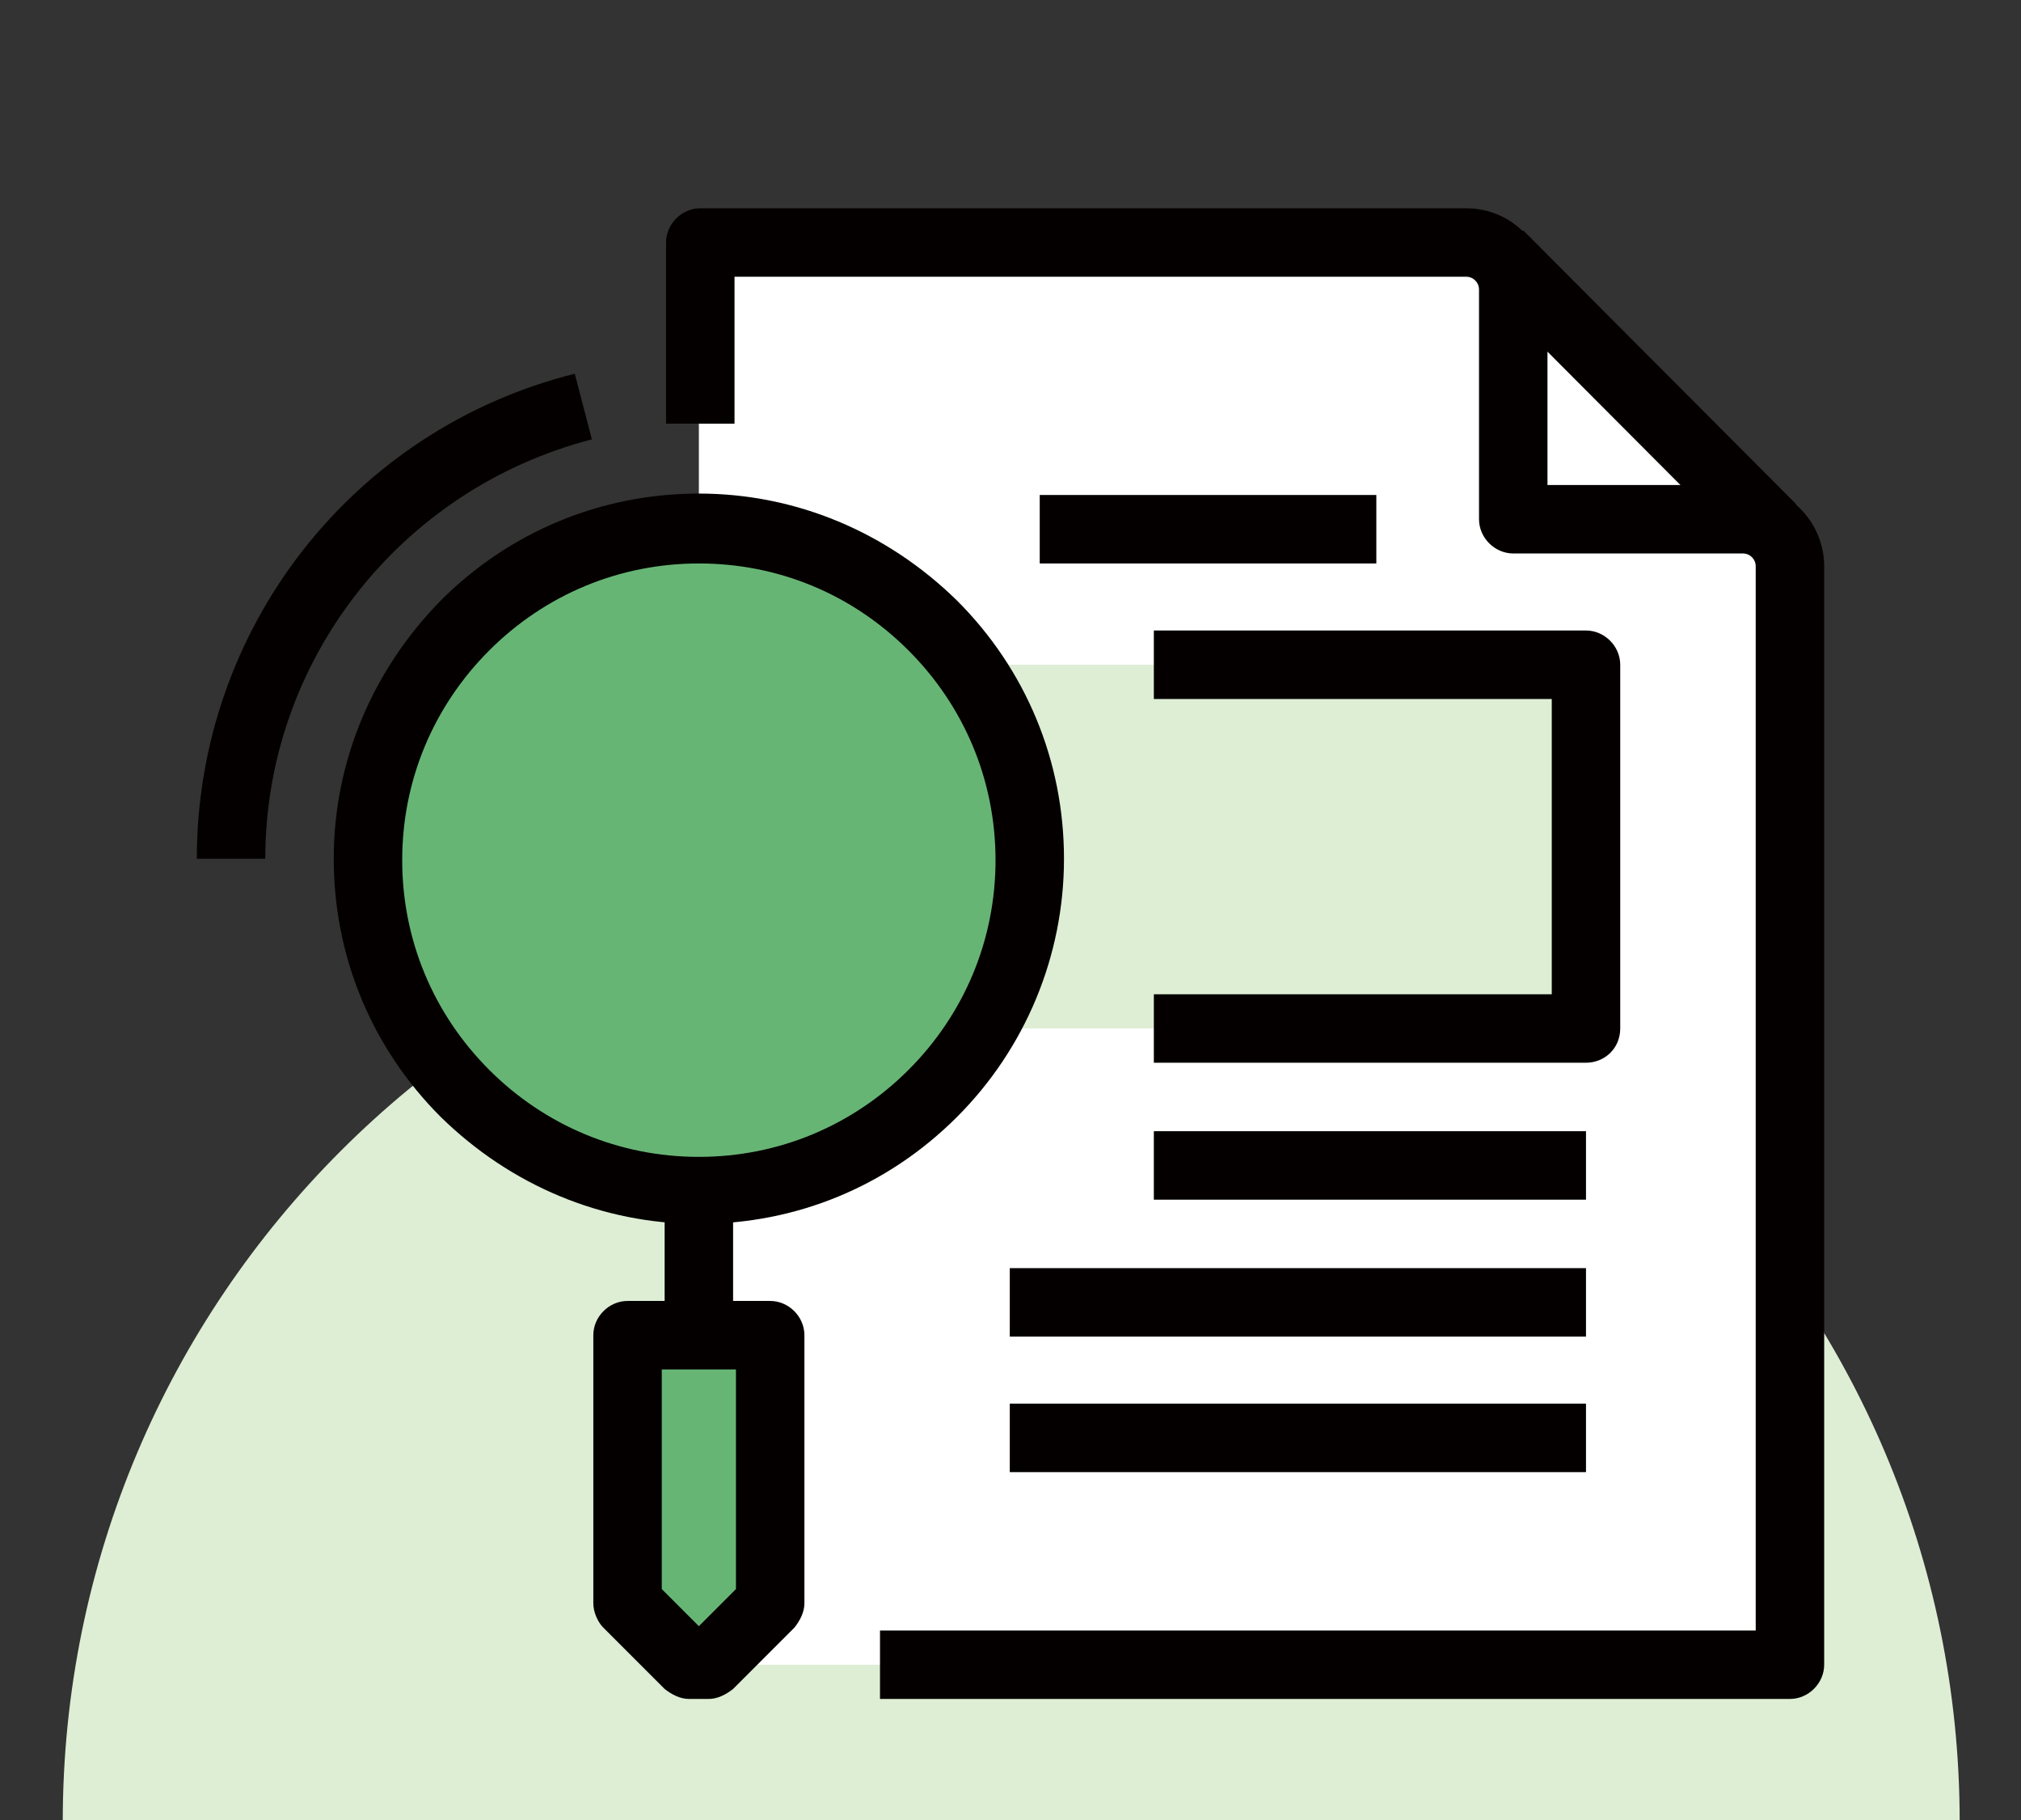 <?xml version="1.0" encoding="utf-8"?>
<!-- Generator: Adobe Illustrator 24.0.0, SVG Export Plug-In . SVG Version: 6.00 Build 0)  -->
<svg version="1.1" id="圖層_1" xmlns="http://www.w3.org/2000/svg" xmlns:xlink="http://www.w3.org/1999/xlink" x="0px" y="0px"
	 viewBox="0 0 141.7 127.6" style="enable-background:new 0 0 141.7 127.6;" xml:space="preserve">
<rect x="0" y="0" width="141.7" height="127.6" fill="#333333" stroke="none"/>
<style type="text/css">
	.st0{display:none;}
	.st1{display:inline;}
	.st2{fill:#D7E4EF;}
	.st3{fill:#FFFFFF;}
	.st4{fill:#056F94;}
	.st5{fill:#040000;}
	.st6{display:inline;fill:#FAF4BE;}
	.st7{display:inline;fill:#FFFFFF;}
	.st8{display:inline;fill:#DF5A3B;}
	.st9{fill:#DF5A3B;}
	.st10{fill:#1C1D1B;}
	.st11{fill:#DEEED5;}
	.st12{fill:#67B575;}
	.st13{display:inline;fill:#DEEED5;}
	.st14{fill:#64AE71;}
</style>
<g id="圖層_1_1_" class="st0">
	<g class="st1">
		<path class="st2" d="M70.9,60.2C34.2,60.2,4.4,90,4.4,126.7h133C137.4,90,107.6,60.2,70.9,60.2z"/>
		<g>
			<path class="st3" d="M113.2,59.2H98.5V47.5c0-2-1.2-3.9-3-4.7l-14-6.4l-0.7-2.1c2.7-3,4.5-7.2,4.5-11.9v-4.8
				c0-7.9-6.4-14.3-14.3-14.3S56.7,9.7,56.7,17.6v4.8c0,4.7,1.7,8.9,4.5,11.9l-0.7,2.1l-14,6.4c-1.8,0.8-3,2.7-3,4.7v11.7H36V40.9
				c0-0.8,0.3-1.5,0.9-2.1l1.9-1.9c0.9,0.4,1.9,0.6,3,0.6c4.1,0,7.4-3.3,7.4-7.4c0-4.1-3.3-7.4-7.4-7.4s-7.4,3.3-7.4,7.4
				c0,1.2,0.3,2.4,0.8,3.4l-1.8,1.8c-1.6,1.5-2.4,3.5-2.4,5.6v18.4h-2.5c-1.4,0-2.5,1.1-2.5,2.5v8.1c0,0.5,0.1,0.9,0.4,1.3l4.9,8.1
				c0.4,0.7,1.2,1.2,2.1,1.2h2.7v34.3c0,1.4,1.1,2.5,2.5,2.5H103c1.4,0,2.5-1.1,2.5-2.5V80.4h2.7c0.9,0,1.7-0.4,2.1-1.2l4.9-8.1
				c0.2-0.4,0.4-0.8,0.4-1.3v-8.1C115.6,60.4,114.5,59.2,113.2,59.2z"/>
		</g>
		<polygon class="st4" points="48.4,47.3 61.5,40.1 70.9,47.3 78.4,40.4 93.8,45.6 95.5,59.2 48.2,61.2 		"/>
		<g>
			<g>
				<g>
					<path class="st5" d="M98.5,61.2h-4.9V47.5l-15.2-7.1l2.1-4.5l15,6.9c1.8,0.8,3,2.7,3,4.7V61.2z"/>
				</g>
				<g>
					<path class="st5" d="M48.2,61.2h-4.9V47.5c0-2,1.2-3.9,3-4.7l15-6.9l2,4.5l-15,6.9L48.2,61.2z"/>
				</g>
				<g>
					<path class="st5" d="M70.9,49.7c-0.4,0-0.8-0.1-1.1-0.3c-1.7-0.8-9.9-5.3-9.9-11.3c0-0.3,0-0.5,0.1-0.8l1.9-5.3l4.7,1.6
						l-1.7,4.9c0.3,1.8,3.4,4.4,6,5.9c2.6-1.5,5.7-4,6-5.9l-1.7-4.9l4.7-1.6l1.9,5.4c0.1,0.3,0.1,0.5,0.1,0.8c0,6-8.2,10.4-9.9,11.3
						C71.6,49.6,71.2,49.7,70.9,49.7z"/>
				</g>
				<g>
					<path class="st5" d="M70.9,38.8c-7.9,0-14.3-7.4-14.3-16.4v-4.8c0-7.9,6.4-14.3,14.3-14.3s14.3,6.4,14.3,14.3v4.8
						C85.1,31.4,78.7,38.8,70.9,38.8z M70.9,8.3c-5.1,0-9.3,4.2-9.3,9.3v4.8c0,6.3,4.2,11.5,9.3,11.5s9.3-5.1,9.3-11.5v-4.8
						C80.2,12.4,76,8.3,70.9,8.3z"/>
				</g>
			</g>
			<g>
				<path class="st5" d="M108.2,80.4H33.5c-0.9,0-1.7-0.4-2.1-1.2l-4.9-8.1c-0.2-0.4-0.4-0.8-0.4-1.3v-8.1c0-1.4,1.1-2.5,2.5-2.5
					h84.6c1.4,0,2.5,1.1,2.5,2.5v8.1c0,0.5-0.1,0.9-0.4,1.3l-4.9,8.1C109.9,79.9,109.1,80.4,108.2,80.4z M34.9,75.4h72l3.8-6.3v-4.9
					H31v4.9L34.9,75.4z"/>
			</g>
			<g>
				<path class="st5" d="M103,117.1H38.7c-1.4,0-2.5-1.1-2.5-2.5V77.9c0-1.4,1.1-2.5,2.5-2.5H103c1.4,0,2.5,1.1,2.5,2.5v36.8
					C105.5,116,104.4,117.1,103,117.1z M41.2,112.2h59.4V80.4H41.2V112.2z"/>
			</g>
			<g>
				<path class="st5" d="M90.7,104.8h-4.9V90.2H55.9v14.6H51v-17c0-1.4,1.1-2.5,2.5-2.5h34.8c1.4,0,2.5,1.1,2.5,2.5v17H90.7z"/>
			</g>
			<g>
				<path class="st5" d="M36,61.7h-5V40.9c0-2.1,0.8-4.1,2.3-5.5l3.4-3.4l3.5,3.5l-3.4,3.4c-0.5,0.5-0.8,1.2-0.8,2V61.7z"/>
			</g>
			<g>
				<path class="st5" d="M41.7,37.6c-4.1,0-7.4-3.3-7.4-7.4s3.3-7.4,7.4-7.4s7.4,3.3,7.4,7.4S45.7,37.6,41.7,37.6z M41.7,27.7
					c-1.4,0-2.5,1.1-2.5,2.5s1.1,2.5,2.5,2.5s2.5-1.1,2.5-2.5C44.1,28.8,43,27.7,41.7,27.7z"/>
			</g>
		</g>
	</g>
</g>
<g id="圖層_1_拷貝" class="st0">
	<g class="st1">
		<path class="st2" d="M70.9,60.2C34.2,60.2,4.4,90,4.4,126.7h133C137.4,90,107.6,60.2,70.9,60.2z"/>
	</g>
	<g class="st1">
		<polygon class="st3" points="101.1,105.1 101.1,114 32.2,114 26.3,105.1 26.3,12.5 32.6,7.9 43.1,14.9 		"/>
		<rect x="41.1" y="17.3" class="st3" width="72" height="84.8"/>
		<rect x="57.5" y="29.8" class="st4" width="41.2" height="20.8"/>
		<g>
			<g>
				<g>
					<g>
						<path class="st5" d="M117.9,106.9H39.5l-1.6-2.1l0.4-92.4h79.6V106.9z M42.7,102.1H113V17.3H43L42.7,102.1z"/>
					</g>
				</g>
			</g>
			<g>
				<g>
					<g>
						<path class="st5" d="M28.7,106.9h-4.8v-92c0-5.3,4.3-9.6,9.6-9.6s9.6,4.3,9.6,9.6v88.3h-4.8V14.9c0-2.6-2.2-4.8-4.8-4.8
							s-4.8,2.2-4.8,4.8V106.9z"/>
					</g>
				</g>
			</g>
			<g>
				<g>
					<g>
						<path class="st5" d="M101.1,116.5H33.5c-5.3,0-9.6-4.3-9.6-9.6c0-5.3,4.3-9.6,9.6-9.6c3.2,0,6.2,1.6,8,4.2l1.2,1.5l-3.8,2.9
							l-1.2-1.6c-1-1.4-2.5-2.2-4.1-2.2c-2.6,0-4.8,2.2-4.8,4.8s2.2,4.8,4.8,4.8h67.6L101.1,116.5L101.1,116.5z"/>
					</g>
				</g>
			</g>
			<g>
				<g>
					<g>
						<path class="st5" d="M103.5,54H52.7V26.9h50.8V54z M57.5,49.2h41.2V31.7H57.5V49.2z"/>
					</g>
				</g>
			</g>
			<g>
				<g>
					<g>
						<path class="st5" d="M80.3,82.8H52.7v-24h27.6V82.8z M57.5,78h18V63.6h-18V78z"/>
					</g>
				</g>
			</g>
			<g>
				<g>
					<g>
						<rect x="85.1" y="58.8" class="st5" width="18.4" height="4.8"/>
					</g>
				</g>
			</g>
			<g>
				<g>
					<g>
						<rect x="85.1" y="68.4" class="st5" width="18.4" height="4.8"/>
					</g>
				</g>
			</g>
			<g>
				<g>
					<g>
						<rect x="85.1" y="78" class="st5" width="18.4" height="4.8"/>
					</g>
				</g>
			</g>
			<g>
				<g>
					<g>
						<rect x="52.7" y="87.6" class="st5" width="50.8" height="4.8"/>
					</g>
				</g>
			</g>
		</g>
	</g>
</g>
<g id="圖層_2_1_" class="st0">
	<path class="st6" d="M70.9,60.2C34.2,60.2,4.4,90,4.4,126.7h133C137.4,90,107.6,60.2,70.9,60.2z"/>
	<rect x="40.4" y="18.6" class="st7" width="77.6" height="98.2"/>
	<circle class="st8" cx="113.6" cy="69.5" r="16.1"/>
	<rect x="61.7" y="46.1" class="st8" width="7.6" height="7.6"/>
	<rect x="61.7" y="66.1" class="st8" width="7.6" height="7.6"/>
	<rect x="61.7" y="84.6" class="st8" width="7.6" height="7.6"/>
	<rect x="27.9" y="42" class="st7" width="9.9" height="62.5"/>
	<g class="st1">
		<g>
			<g>
				<path class="st5" d="M107.4,107.8H47.9c-1.4,0-2.6-1.1-2.6-2.6V28.4c0-1.4,1.1-2.6,2.6-2.6H54v5.1h-3.6v71.7h54.3V86.1h5.1v19.2
					C109.9,106.7,108.8,107.8,107.4,107.8z"/>
			</g>
			<g>
				<path class="st5" d="M109.9,52.7h-5.1V31h-3.7v-5.1h6.3c1.4,0,2.6,1.1,2.6,2.6v24.2H109.9z"/>
			</g>
			<g>
				<path class="st5" d="M119.8,52h-5.1V21.1H84c-1.4,0-2.6-1.1-2.6-2.6c0-2.2-1.8-3.9-3.9-3.9c-2.2,0-3.9,1.8-3.9,3.9
					c0,1.4-1.1,2.6-2.6,2.6H40.4v4h-5.1v-6.6c0-1.4,1.1-2.6,2.6-2.6h31c1.1-3.7,4.6-6.5,8.7-6.5s7.6,2.7,8.7,6.5h31
					c1.4,0,2.6,1.1,2.6,2.6L119.8,52L119.8,52z"/>
			</g>
			<g>
				<path class="st5" d="M117.2,118H37.9v-5.1h76.8V87.2h5.1v28.3C119.8,116.9,118.7,118,117.2,118z"/>
			</g>
			<g>
				<path class="st5" d="M93.6,36.7H61.5c-1.4,0-2.6-1.1-2.6-2.6V18.6H64v13h27v-13h5.1v15.6C96.1,35.6,95,36.7,93.6,36.7z"/>
			</g>
			<g>
				<g>
					<path class="st5" d="M71.1,57.7h-9.6c-1.4,0-2.6-1.1-2.6-2.6v-9.6c0-1.4,1.1-2.6,2.6-2.6h9.6c1.4,0,2.6,1.1,2.6,2.6v9.6
						C73.7,56.6,72.5,57.7,71.1,57.7z M64.1,52.6h4.5v-4.5h-4.5V52.6z"/>
				</g>
				<g>
					<path class="st5" d="M71.1,76.8h-9.6c-1.4,0-2.6-1.1-2.6-2.6v-9.6c0-1.4,1.1-2.6,2.6-2.6h9.6c1.4,0,2.6,1.1,2.6,2.6v9.6
						C73.7,75.6,72.5,76.8,71.1,76.8z M64.1,71.6h4.5v-4.5h-4.5V71.6z"/>
				</g>
				<g>
					<path class="st5" d="M71.1,95.8h-9.6c-1.4,0-2.6-1.1-2.6-2.6v-9.6c0-1.4,1.1-2.6,2.6-2.6h9.6c1.4,0,2.6,1.1,2.6,2.6v9.6
						C73.7,94.7,72.5,95.8,71.1,95.8z M64.1,90.7h4.5v-4.5h-4.5V90.7z"/>
				</g>
			</g>
			<g>
				<rect x="79.1" y="47.8" class="st5" width="14.5" height="5.1"/>
			</g>
			<g>
				<rect x="79.1" y="66.8" class="st5" width="9" height="5.1"/>
			</g>
			<g>
				<rect x="79.1" y="85.9" class="st5" width="14.5" height="5.1"/>
			</g>
			<g>
				<path class="st5" d="M113.5,89.7c-11.2,0-20.3-9.1-20.3-20.3s9.1-20.3,20.3-20.3s20.3,9.1,20.3,20.3S124.7,89.7,113.5,89.7z
					 M113.5,54.2c-8.4,0-15.2,6.8-15.2,15.2s6.8,15.2,15.2,15.2s15.2-6.8,15.2-15.2S121.9,54.2,113.5,54.2z"/>
			</g>
			<g>
				<g>
					<path class="st5" d="M111,77.4c-0.7,0-1.3-0.3-1.8-0.8l-6.7-6.7l3.6-3.6l4.9,4.9l10-10l3.6,3.6l-11.8,11.8
						C112.3,77.1,111.6,77.4,111,77.4z"/>
				</g>
			</g>
		</g>
		<g>
			<g>
				<path class="st5" d="M32.4,111.1c-0.8,0-1.5-0.3-2-0.9l-5.5-6.6c-0.4-0.5-0.6-1-0.6-1.6V39.5c0-1.4,1.1-2.6,2.6-2.6h11
					c1.4,0,2.6,1.1,2.6,2.6v62.4c0,0.6-0.2,1.2-0.6,1.6l-5.5,6.6C33.9,110.8,33.2,111.1,32.4,111.1z M29.5,101l2.9,3.5l2.9-3.5V42
					h-5.8C29.5,42,29.5,101,29.5,101z"/>
			</g>
			<g>
				<rect x="29.8" y="30.3" class="st5" width="5.1" height="8.8"/>
			</g>
			<g>
				<rect x="26.9" y="76.6" class="st5" width="11" height="5.1"/>
			</g>
			<g>
				<path class="st5" d="M21.2,67.4h-5.1v-23c0-1.4,1.1-2.6,2.6-2.6h8.2v5.1h-5.7V67.4z"/>
			</g>
		</g>
	</g>
</g>
<g id="圖層_2_拷貝" class="st0">
	<path class="st6" d="M70.9,60.2C34.2,60.2,4.4,90,4.4,126.7h133C137.4,90,107.6,60.2,70.9,60.2z"/>
	<g class="st1">
		<rect x="28.7" y="14.7" class="st3" width="68.4" height="92.1"/>
		<circle class="st9" cx="61.8" cy="87.6" r="11.3"/>
		<polygon class="st9" points="53.7,100.3 53.7,115.2 61.8,112.2 68.5,115.2 67.2,97.9 		"/>
		<g>
			<g>
				<g>
					<path class="st10" d="M47,110.8H24.1V22.9c0-6.2,5.1-11.3,11.3-11.3h70.9v4.7H35.4c-3.6,0-6.6,2.9-6.6,6.6V106H47V110.8z"/>
				</g>
			</g>
			<g>
				<g>
					<path class="st10" d="M99.7,110.8H76.6v-4.7H95V22.9c0-6.2,5.1-11.3,11.3-11.3c6.2,0,11.3,5.1,11.3,11.3v11.3h-13.1v-4.7h8.4
						v-6.6c0-3.6-3-6.6-6.6-6.6s-6.6,3-6.6,6.6L99.7,110.8L99.7,110.8z"/>
				</g>
			</g>
			<g>
				<g>
					<path class="st10" d="M61.9,102c-8,0-14.4-6.5-14.4-14.4S54,73.2,61.9,73.2c8,0,14.4,6.5,14.4,14.4S69.9,102,61.9,102z
						 M61.9,77.9c-5.3,0-9.7,4.3-9.7,9.7s4.3,9.7,9.7,9.7c5.3,0,9.7-4.4,9.7-9.7S67.3,77.9,61.9,77.9z"/>
				</g>
			</g>
			<g>
				<g>
					<polygon class="st10" points="51.9,118.8 51.9,97.9 56.6,97.9 56.6,111.9 61.9,109.9 67.2,111.9 67.2,97.9 71.9,97.9 
						71.9,118.8 61.9,115 					"/>
				</g>
			</g>
			<g>
				<g>
					<rect x="47.9" y="63.7" class="st10" width="27.8" height="4.7"/>
				</g>
			</g>
			<g>
				<g>
					<rect x="38.4" y="54.3" class="st10" width="46.7" height="4.7"/>
				</g>
			</g>
			<g>
				<g>
					<rect x="38.4" y="44.8" class="st10" width="4.7" height="4.7"/>
				</g>
			</g>
			<g>
				<g>
					<rect x="48.9" y="44.8" class="st10" width="4.7" height="4.7"/>
				</g>
			</g>
			<g>
				<g>
					<rect x="59.4" y="44.8" class="st10" width="4.7" height="4.7"/>
				</g>
			</g>
			<g>
				<g>
					<rect x="69.9" y="44.8" class="st10" width="4.7" height="4.7"/>
				</g>
			</g>
			<g>
				<g>
					<rect x="80.4" y="44.8" class="st10" width="4.7" height="4.7"/>
				</g>
			</g>
			<g>
				<g>
					<rect x="38.4" y="35.4" class="st10" width="46.7" height="4.7"/>
				</g>
			</g>
			<g>
				<g>
					<rect x="38.4" y="25.9" class="st10" width="46.7" height="4.7"/>
				</g>
			</g>
		</g>
	</g>
</g>
<g id="圖層_3">
	<path class="st11" d="M70.9,61.2C34.2,61.2,4.4,91,4.4,127.7h133C137.4,91,107.6,61.2,70.9,61.2z"/>
	<g>
		<g>
			<g>
				<g>
					<polygon class="st3" points="107.5,21.3 107.5,34.9 122.5,34.9 					"/>
				</g>
			</g>
		</g>
		<g>
			<g>
				<g>
					<rect x="49" y="19.3" class="st3" width="45.2" height="97.4"/>
				</g>
			</g>
		</g>
		<g>
			<g>
				<g>
					<path class="st3" d="M49.1,29.6V16.9h53.7c1.8,0,3.3,1.5,3.3,3.3v16.1h16.1c1.8,0,3.3,1.5,3.3,3.3v77H61.7L49.1,29.6z"/>
				</g>
			</g>
		</g>
		<g>
			<g>
				<g>
					<rect x="54" y="46.6" class="st11" width="57.2" height="25.5"/>
				</g>
			</g>
		</g>
		<g>
			<g>
				<g>
					<path class="st12" d="M32.6,76.6c-4.4-4.4-6.8-10.2-6.8-16.4s2.4-12,6.8-16.4S42.8,37,49,37s12,2.4,16.4,6.8s6.8,10.2,6.8,16.4
						c0,6.2-2.4,12-6.8,16.4S55.2,83.4,49,83.4S37,81,32.6,76.6z"/>
				</g>
			</g>
		</g>
		<g>
			<g>
				<g>
					<polygon class="st12" points="44,112.4 44,93.6 54,93.6 54,112.4 49.7,116.7 48.3,116.7 					"/>
				</g>
			</g>
		</g>
		<g>
			<g>
				<g>
					<path class="st5" d="M49,85.8c-6.8,0-13.2-2.7-18.1-7.5c-4.8-4.8-7.5-11.2-7.5-18.1c0-6.8,2.7-13.2,7.5-18.1
						c4.8-4.8,11.2-7.5,18.1-7.5c6.8,0,13.2,2.7,18.1,7.5c4.8,4.8,7.5,11.2,7.5,18.1c0,6.8-2.7,13.3-7.5,18.1
						C62.2,83.2,55.8,85.8,49,85.8z M49,39.5c-5.6,0-10.8,2.2-14.7,6.1s-6.1,9.1-6.1,14.7s2.2,10.8,6.1,14.7l0,0
						c3.9,3.9,9.1,6.1,14.7,6.1s10.8-2.2,14.7-6.1s6.1-9.1,6.1-14.7s-2.2-10.8-6.1-14.7C59.7,41.6,54.5,39.5,49,39.5z"/>
				</g>
			</g>
		</g>
		<g>
			<g>
				<g>
					<rect x="46.6" y="83.4" class="st5" width="4.8" height="10.2"/>
				</g>
			</g>
		</g>
		<g>
			<g>
				<g>
					<path class="st5" d="M49.7,119.1h-1.4c-0.6,0-1.2-0.3-1.7-0.7l-4.3-4.3c-0.4-0.4-0.7-1.1-0.7-1.7V93.6c0-1.3,1.1-2.4,2.4-2.4
						h10c1.3,0,2.4,1.1,2.4,2.4v18.8c0,0.6-0.3,1.2-0.7,1.7l-4.3,4.3C50.9,118.8,50.3,119.1,49.7,119.1z M46.4,111.4L49,114l2.6-2.6
						V96h-5.2C46.4,96,46.4,111.4,46.4,111.4z"/>
				</g>
			</g>
		</g>
		<g>
			<g>
				<g>
					<path class="st5" d="M125.5,119.1H61.7v-4.8h61.4V39.7c0-0.5-0.4-0.9-0.9-0.9h-16.1c-1.3,0-2.4-1.1-2.4-2.4V20.3
						c0-0.5-0.4-0.9-0.9-0.9H51.5v10.3h-4.8V17c0-1.3,1.1-2.4,2.4-2.4h53.7c3.2,0,5.7,2.6,5.7,5.7V34h13.7c3.2,0,5.7,2.6,5.7,5.7v77
						C127.9,118,126.8,119.1,125.5,119.1z"/>
				</g>
			</g>
		</g>
		<g>
			<g>
				<g>
					
						<rect x="112.3" y="13.9" transform="matrix(0.708 -0.706 0.706 0.708 14.09 88.994)" class="st5" width="4.8" height="27.1"/>
				</g>
			</g>
		</g>
		<g>
			<g>
				<g>
					<rect x="72.9" y="34.7" class="st5" width="23.6" height="4.8"/>
				</g>
			</g>
		</g>
		<g>
			<g>
				<g>
					<path class="st5" d="M111.2,74.5H80.9v-4.8h27.9V49H80.9v-4.8h30.3c1.3,0,2.4,1.1,2.4,2.4v25.5
						C113.6,73.5,112.5,74.5,111.2,74.5z"/>
				</g>
			</g>
		</g>
		<g>
			<g>
				<g>
					<rect x="80.9" y="79.3" class="st5" width="30.3" height="4.8"/>
				</g>
			</g>
		</g>
		<g>
			<g>
				<g>
					<rect x="70.8" y="88.9" class="st5" width="40.4" height="4.8"/>
				</g>
			</g>
		</g>
		<g>
			<g>
				<g>
					<rect x="70.8" y="98.4" class="st5" width="40.4" height="4.8"/>
				</g>
			</g>
		</g>
		<g>
			<g>
				<g>
					<path class="st5" d="M18.6,60.2h-4.8c0-16.1,10.9-30.1,26.5-34l1.2,4.6C28,34.3,18.6,46.4,18.6,60.2z"/>
				</g>
			</g>
		</g>
	</g>
</g>
<g id="圖層_3_拷貝" class="st0">
	<path class="st13" d="M70.9,60.2C34.2,60.2,4.4,90,4.4,126.7h133C137.4,90,107.6,60.2,70.9,60.2z"/>
	<g class="st1">
		<g>
			<g>
				<g>
					<polygon class="st3" points="107.5,20.3 107.5,33.9 122.5,33.9 					"/>
				</g>
			</g>
		</g>
		<g>
			<g>
				<g>
					<rect x="49" y="18.3" class="st3" width="45.2" height="97.4"/>
				</g>
			</g>
		</g>
		<g>
			<g>
				<g>
					<path class="st3" d="M49.1,28.6V15.9h53.7c1.8,0,3.3,1.5,3.3,3.3v16.1h16.1c1.8,0,3.3,1.5,3.3,3.3v77H61.7L49.1,28.6z"/>
				</g>
			</g>
		</g>
		<g>
			<g>
				<g>
					<rect x="54" y="45.6" class="st11" width="57.2" height="25.5"/>
				</g>
			</g>
		</g>
		<g>
			<g>
				<g>
					<path class="st12" d="M32.6,75.6c-4.4-4.4-6.8-10.2-6.8-16.4s2.4-12,6.8-16.4S42.8,36,49,36s12,2.4,16.4,6.8s6.8,10.2,6.8,16.4
						c0,6.2-2.4,12-6.8,16.4S55.2,82.4,49,82.4S37,80,32.6,75.6z"/>
				</g>
			</g>
		</g>
		<g>
			<g>
				<g>
					<polygon class="st12" points="44,111.4 44,92.6 54,92.6 54,111.4 49.7,115.7 48.3,115.7 					"/>
				</g>
			</g>
		</g>
		<g>
			<g>
				<g>
					<path class="st5" d="M49,84.8c-6.8,0-13.2-2.7-18.1-7.5c-4.8-4.8-7.5-11.2-7.5-18.1c0-6.8,2.7-13.2,7.5-18.1
						c4.8-4.8,11.2-7.5,18.1-7.5c6.8,0,13.2,2.7,18.1,7.5c4.8,4.8,7.5,11.2,7.5,18.1c0,6.8-2.7,13.3-7.5,18.1
						C62.2,82.2,55.8,84.8,49,84.8z M49,38.5c-5.6,0-10.8,2.2-14.7,6.1s-6.1,9.1-6.1,14.7s2.2,10.8,6.1,14.7l0,0
						c3.9,3.9,9.1,6.1,14.7,6.1s10.8-2.2,14.7-6.1s6.1-9.1,6.1-14.7s-2.2-10.8-6.1-14.7C59.7,40.6,54.5,38.5,49,38.5z"/>
				</g>
			</g>
		</g>
		<g>
			<g>
				<g>
					<rect x="46.6" y="82.4" class="st5" width="4.8" height="10.2"/>
				</g>
			</g>
		</g>
		<g>
			<g>
				<g>
					<path class="st5" d="M49.7,118.1h-1.4c-0.6,0-1.2-0.3-1.7-0.7l-4.3-4.3c-0.4-0.4-0.7-1.1-0.7-1.7V92.6c0-1.3,1.1-2.4,2.4-2.4
						h10c1.3,0,2.4,1.1,2.4,2.4v18.8c0,0.6-0.3,1.2-0.7,1.7l-4.3,4.3C50.9,117.8,50.3,118.1,49.7,118.1z M46.4,110.4L49,113l2.6-2.6
						V95h-5.2C46.4,95,46.4,110.4,46.4,110.4z"/>
				</g>
			</g>
		</g>
		<g>
			<g>
				<g>
					<path class="st5" d="M125.5,118.1H61.7v-4.8h61.4V38.7c0-0.5-0.4-0.9-0.9-0.9h-16.1c-1.3,0-2.4-1.1-2.4-2.4V19.3
						c0-0.5-0.4-0.9-0.9-0.9H51.5v10.3h-4.8V16c0-1.3,1.1-2.4,2.4-2.4h53.7c3.2,0,5.7,2.6,5.7,5.7V33h13.7c3.2,0,5.7,2.6,5.7,5.7v77
						C127.9,117,126.8,118.1,125.5,118.1z"/>
				</g>
			</g>
		</g>
		<g>
			<g>
				<g>
					
						<rect x="112.3" y="12.9" transform="matrix(0.708 -0.706 0.706 0.708 14.797 88.702)" class="st5" width="4.8" height="27.1"/>
				</g>
			</g>
		</g>
		<g>
			<g>
				<g>
					<rect x="72.9" y="33.7" class="st5" width="23.6" height="4.8"/>
				</g>
			</g>
		</g>
		<g>
			<g>
				<g>
					<path class="st5" d="M111.2,73.5H80.9v-4.8h27.9V48H80.9v-4.8h30.3c1.3,0,2.4,1.1,2.4,2.4v25.5
						C113.6,72.5,112.5,73.5,111.2,73.5z"/>
				</g>
			</g>
		</g>
		<g>
			<g>
				<g>
					<rect x="80.9" y="78.3" class="st5" width="30.3" height="4.8"/>
				</g>
			</g>
		</g>
		<g>
			<g>
				<g>
					<rect x="70.8" y="87.9" class="st5" width="40.4" height="4.8"/>
				</g>
			</g>
		</g>
		<g>
			<g>
				<g>
					<rect x="70.8" y="97.4" class="st5" width="40.4" height="4.8"/>
				</g>
			</g>
		</g>
		<g>
			<g>
				<g>
					<path class="st5" d="M18.6,59.2h-4.8c0-16.1,10.9-30.1,26.5-34l1.2,4.6C28,33.3,18.6,45.4,18.6,59.2z"/>
				</g>
			</g>
		</g>
	</g>
	<g class="st1">
		<path class="st3" d="M80.9,18.1c0,0,17,1.7,18.5,16.7c0,0,3.2,20.2-7.2,27l5.1,9.2l30.1,13.8v27.7h-90l-0.8-25.9L68,71.3l3.3-9.5
			c0,0-8-7-8.6-19.5S70.2,17.8,80.9,18.1z"/>
		<circle class="st14" cx="110.4" cy="100" r="4.7"/>
		<g>
			<g>
				<g>
					<path class="st10" d="M37.4,112.4h-3.9V88.2c0-2.7,1.6-5.2,4.1-6.4l27.6-12.6l1.6,3.6L39.2,85.4c-1.1,0.5-1.8,1.6-1.8,2.8
						V112.4z"/>
				</g>
				<g>
					<path class="st10" d="M130,112.4h-3.9V88.2c0-1.2-0.7-2.3-1.8-2.8L96.7,72.8l1.6-3.6l27.6,12.6c2.5,1.1,4.1,3.6,4.1,6.4V112.4z
						"/>
				</g>
				<g>
					<path class="st10" d="M81.8,89.9l-0.9-0.4c-1.7-0.9-16.8-8.8-16.8-18.5l0.1-0.6l3.4-9.9l3.7,1.3L68,71.3
						c0.3,5.7,9.3,11.8,13.8,14.2c4.5-2.4,13.4-8.5,13.8-14.2l-3.3-9.5l3.7-1.3L99.5,71c0,9.7-15.1,17.6-16.8,18.5L81.8,89.9z"/>
				</g>
				<g>
					<path class="st10" d="M81.8,68.5C70.3,68.5,61,57.7,61,44.3v-7.6c0-11.5,9.3-20.8,20.8-20.8s20.8,9.3,20.8,20.8v7.6
						C102.5,57.7,93.2,68.5,81.8,68.5z M81.8,19.9c-9.3,0-16.8,7.6-16.8,16.9v7.6c0,11.2,7.6,20.3,16.8,20.3s16.8-9.1,16.8-20.3
						v-7.6C98.6,27.4,91.1,19.9,81.8,19.9z"/>
				</g>
			</g>
			<g>
				<path class="st10" d="M57.6,88.4h-3.9c0-10.7,5.2-16.1,5.4-16.3l2.8,2.8l-1.4-1.4l1.4,1.4C61.7,75.1,57.6,79.4,57.6,88.4z"/>
			</g>
			<g>
				<path class="st10" d="M67.4,105.1h-3.9v-7.7c0-3.9-3.1-7-7-7s-7,3.1-7,7v7.7h-3.9v-7.7c0-6,4.9-10.9,10.9-10.9
					s10.9,4.9,10.9,10.9V105.1z"/>
			</g>
			<g>
				<path class="st10" d="M112.2,93.3h-3.9c0-9.9-4-17.4-4-17.5l3.5-1.9C107.9,74.3,112.2,82.4,112.2,93.3z"/>
			</g>
			<g>
				<path class="st10" d="M110.3,108.5c-4.7,0-8.6-3.8-8.6-8.6c0-4.7,3.8-8.6,8.6-8.6c4.7,0,8.6,3.8,8.6,8.6
					C118.8,104.7,115,108.5,110.3,108.5z M110.3,95.3c-2.6,0-4.6,2.1-4.6,4.6c0,2.6,2.1,4.6,4.6,4.6c2.6,0,4.6-2.1,4.6-4.6
					S112.8,95.3,110.3,95.3z"/>
			</g>
			<g>
				<rect x="60.7" y="103.1" class="st10" width="9.4" height="3.9"/>
			</g>
			<g>
				<rect x="42.7" y="103.1" class="st10" width="9.4" height="3.9"/>
			</g>
		</g>
		<g>
			<g>
				<g>
					<g>
						<circle class="st14" cx="41.2" cy="56.2" r="22.8"/>
					</g>
				</g>
			</g>
			<g>
				<g>
					<g>
						<path class="st11" d="M24.4,59.4c-0.8-4.5,0.1-9.1,2.7-12.9c2.6-3.8,6.5-6.3,11-7.2c4.5-0.8,9.1,0.1,12.9,2.7
							c3.8,2.6,6.3,6.5,7.2,11c0.8,4.5-0.1,9.1-2.7,12.9c-2.6,3.8-6.5,6.3-11,7.2c-4.5,0.8-9.1-0.1-12.9-2.7S25.2,63.9,24.4,59.4z"
							/>
					</g>
				</g>
			</g>
			<g>
				<g>
					<g>
						<polygon class="st3" points="13.1,90.7 21,79.2 27.1,83.4 19.2,94.9 14.8,95.7 14,95.1 						"/>
					</g>
				</g>
			</g>
			<g>
				<g>
					<g>
						<path class="st10" d="M17.5,60.7c-1.1-6.1,0-12.6,3.8-18.1c7.5-11,22.6-13.8,33.6-6.3c5.3,3.7,8.9,9.2,10.1,15.5
							c1.2,6.4-0.2,12.8-3.8,18.1l0,0c-3.7,5.4-9.2,9-15.5,10.1s-12.8-0.1-18.1-3.8C22.1,72.4,18.6,66.8,17.5,60.7z M62.4,52.3
							c-1.1-5.6-4.2-10.5-9-13.8c-9.8-6.7-23.2-4.2-29.9,5.6S19.3,67.3,29.1,74c4.7,3.2,10.4,4.5,16.1,3.4c5.6-1.1,10.5-4.2,13.8-9
							l0,0C62.2,63.7,63.4,58,62.4,52.3z"/>
					</g>
				</g>
			</g>
			<g>
				<g>
					<g>
						<path class="st10" d="M23,59.6c-0.9-4.9,0.1-9.8,2.9-13.9s7-6.8,11.9-7.7s9.8,0.1,13.9,2.9c4.1,2.8,6.8,7,7.7,11.9
							s-0.1,9.8-2.9,13.9c-2.8,4.1-7,6.8-11.9,7.7c-4.9,0.9-9.8-0.1-13.9-2.9C26.7,68.7,23.9,64.5,23,59.6z M56.8,53.4
							c-0.8-4.2-3.1-7.8-6.6-10.1c-3.5-2.4-7.7-3.3-11.8-2.5c-4.2,0.8-7.8,3.1-10.1,6.6c-2.4,3.5-3.3,7.7-2.5,11.8
							c0.8,4.2,3.1,7.8,6.6,10.1c3.5,2.4,7.7,3.3,11.8,2.5c4.2-0.8,7.8-3.1,10.1-6.6C56.7,61.7,57.6,57.5,56.8,53.4z"/>
					</g>
				</g>
			</g>
			<g>
				<g>
					<g>
						
							<rect x="22.4" y="76.9" transform="matrix(0.566 -0.825 0.825 0.566 -53.129 55.622)" class="st10" width="7.6" height="2.7"/>
					</g>
				</g>
			</g>
			<g>
				<g>
					<g>
						<path class="st10" d="M12.7,95.9l-1-5.5l8.9-13l8.3,5.7l-8.9,13l-5.5,1L12.7,95.9z M14.6,91l0.6,3.3l3.3-0.6l6.8-9.9l-3.9-2.7
							L14.6,91z"/>
					</g>
				</g>
			</g>
			<g>
				<g>
					<g>
						
							<rect x="39.9" y="54.9" transform="matrix(0.983 -0.183 0.183 0.983 -9.603 8.499)" class="st10" width="2.7" height="2.7"/>
					</g>
				</g>
			</g>
		</g>
	</g>
</g>
</svg>
